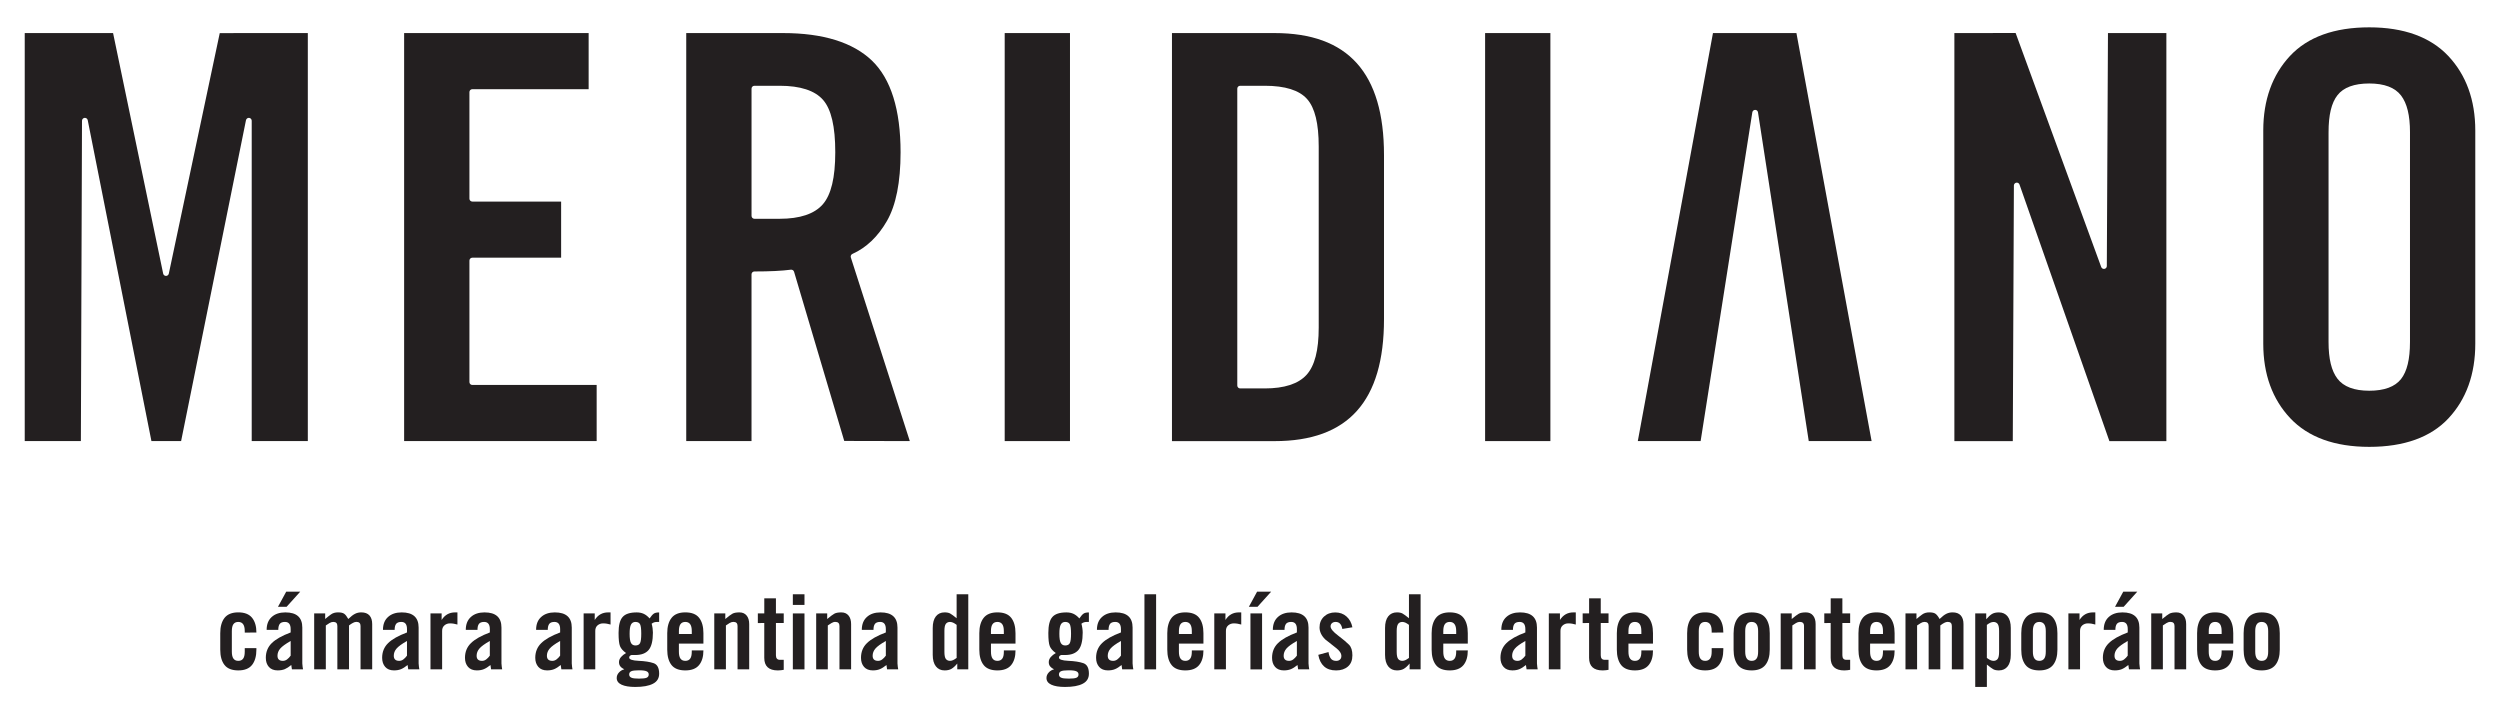 <?xml version="1.0" encoding="utf-8"?>
<!-- Generator: Adobe Illustrator 16.0.0, SVG Export Plug-In . SVG Version: 6.00 Build 0)  -->
<!DOCTYPE svg PUBLIC "-//W3C//DTD SVG 1.1//EN" "http://www.w3.org/Graphics/SVG/1.1/DTD/svg11.dtd">
<svg version="1.1" id="Layer_1" xmlns="http://www.w3.org/2000/svg" xmlns:xlink="http://www.w3.org/1999/xlink" x="0px" y="0px"
	 width="140px" height="40px" viewBox="0 0 140 40" enable-background="new 0 0 140 40" xml:space="preserve">
<g>
	<path fill="#231F20" d="M71.375,1.852H65.63v22.851h5.745c4.125,0,6.129-2.236,6.129-6.836v-9.18
		C77.504,4.088,75.5,1.852,71.375,1.852 M73.848,18.348c0,1.274-0.225,2.139-0.684,2.646c-0.459,0.502-1.244,0.758-2.335,0.758
		h-1.38c-0.089,0-0.161-0.072-0.161-0.162V4.964c0-0.09,0.072-0.161,0.161-0.161h1.38c1.136,0,1.933,0.25,2.369,0.745
		c0.438,0.494,0.65,1.365,0.65,2.658V18.348z"/>
	<rect x="83.166" y="1.852" fill="#231F20" width="3.656" height="22.849"/>
	<path fill="#231F20" d="M95.926,1.852l-4.209,22.849h3.518l2.895-18.411c0.012-0.078,0.08-0.137,0.16-0.137l0,0
		c0.08,0,0.148,0.059,0.158,0.138l2.842,18.41h3.52L100.6,1.852H95.926z"/>
	<path fill="#231F20" d="M117.848,15.058c-0.076,0.013-0.152-0.03-0.18-0.105l-4.793-13.105l-3.43,0.005v22.849h3.271l0.062-14.313
		c0-0.08,0.059-0.147,0.137-0.16c0.076-0.012,0.152,0.031,0.178,0.107l5.033,14.366h3.191V1.852h-3.271l-0.064,13.047
		C117.982,14.976,117.926,15.044,117.848,15.058"/>
	<rect x="56.263" y="1.852" fill="#231F20" width="3.656" height="22.849"/>
	<path fill="#231F20" d="M132.678,1.531c-1.955,0-3.447,0.54-4.439,1.603c-0.992,1.065-1.496,2.47-1.496,4.175v11.939
		c0,1.704,0.508,3.108,1.512,4.172c1.002,1.064,2.49,1.604,4.424,1.604c1.955,0,3.449-0.539,4.439-1.602
		c0.994-1.066,1.498-2.471,1.498-4.174V7.308c0-1.705-0.51-3.109-1.514-4.175C136.1,2.071,134.611,1.531,132.678,1.531
		 M134.959,19.151c0,0.967-0.164,1.645-0.5,2.074c-0.34,0.434-0.939,0.656-1.781,0.656s-1.441-0.227-1.781-0.674
		c-0.336-0.44-0.498-1.111-0.498-2.056V7.403c0-0.966,0.162-1.644,0.5-2.073c0.34-0.436,0.939-0.655,1.779-0.655
		c0.842,0,1.441,0.227,1.781,0.674c0.336,0.44,0.5,1.112,0.5,2.055V19.151z"/>
	<path fill="#231F20" d="M17.238,24.701V1.852l-4.932,0.002L9.454,15.322c-0.015,0.076-0.081,0.129-0.158,0.129H9.294
		c-0.075,0-0.142-0.054-0.157-0.129L6.332,1.851L1.385,1.852v22.849h3.144l0.063-17.94C4.593,6.677,4.656,6.609,4.738,6.6
		c0.085-0.005,0.159,0.048,0.175,0.13L8.48,24.701h1.662L13.775,6.73c0.018-0.082,0.093-0.136,0.175-0.13
		c0.082,0.009,0.146,0.079,0.146,0.161v17.94H17.238z"/>
	<path fill="#231F20" d="M22.631,24.701h10.782v-3.143h-6.963c-0.09,0-0.162-0.072-0.162-0.162v-6.804
		c0-0.089,0.072-0.161,0.162-0.161h4.973v-3.143h-4.973c-0.09,0-0.162-0.072-0.162-0.162v-5.97c0-0.089,0.072-0.161,0.162-0.161
		h6.514V1.852H22.631V24.701z"/>
	<path fill="#231F20" d="M43.853,1.852h-5.424v22.849h3.656v-9.338c0-0.09,0.073-0.161,0.162-0.161c0.851,0,1.537-0.033,2.045-0.1
		c0.076-0.008,0.152,0.04,0.175,0.116l2.81,9.475l3.672,0.008l-3.303-10.284c-0.025-0.078,0.013-0.164,0.088-0.197
		c0.778-0.348,1.428-0.967,1.932-1.842c0.509-0.881,0.766-2.176,0.766-3.851c0-2.383-0.54-4.109-1.603-5.132
		C47.762,2.373,46.088,1.852,43.853,1.852 M46.077,11.442c-0.469,0.537-1.281,0.81-2.417,0.81h-1.412
		c-0.089,0-0.162-0.072-0.162-0.162V4.964c0-0.09,0.073-0.161,0.162-0.161h1.412c1.155,0,1.974,0.267,2.433,0.793
		c0.458,0.528,0.682,1.486,0.682,2.932C46.774,9.951,46.545,10.903,46.077,11.442"/>
	<path fill="#231F20" d="M13.706,35.424v-0.082c0-0.176-0.03-0.303-0.091-0.387c-0.06-0.084-0.149-0.127-0.271-0.127
		c-0.12,0-0.21,0.041-0.271,0.123c-0.06,0.082-0.09,0.213-0.09,0.391v1.152c0,0.176,0.03,0.305,0.09,0.389
		c0.061,0.084,0.15,0.125,0.271,0.125c0.121,0,0.211-0.041,0.271-0.123c0.061-0.08,0.091-0.211,0.091-0.391v-0.197h0.652v0.082
		c0,0.363-0.08,0.65-0.241,0.855c-0.162,0.205-0.418,0.309-0.772,0.309c-0.356,0-0.615-0.102-0.773-0.305
		c-0.16-0.205-0.238-0.492-0.238-0.859v-0.92c0-0.365,0.08-0.652,0.24-0.857c0.162-0.205,0.419-0.309,0.771-0.309
		c0.351,0,0.606,0.102,0.769,0.301c0.163,0.201,0.245,0.477,0.245,0.83H13.706z"/>
	<path fill="#231F20" d="M14.932,35.271c0-0.311,0.096-0.551,0.285-0.721c0.19-0.172,0.444-0.256,0.763-0.256
		c0.634,0,0.949,0.283,0.949,0.85v2.008c0,0.059,0.006,0.123,0.018,0.193c0.013,0.068,0.02,0.115,0.024,0.139h-0.624l-0.035-0.244
		c-0.132,0.107-0.254,0.186-0.366,0.234c-0.113,0.045-0.245,0.068-0.396,0.068c-0.214,0-0.379-0.066-0.493-0.195
		s-0.171-0.299-0.171-0.51c0-0.328,0.11-0.604,0.331-0.82c0.222-0.219,0.574-0.418,1.06-0.6V35.23c0-0.268-0.106-0.402-0.319-0.402
		c-0.141,0-0.237,0.039-0.292,0.111c-0.055,0.074-0.082,0.184-0.082,0.332H14.932z M16.277,35.895
		c-0.287,0.164-0.482,0.305-0.585,0.426s-0.153,0.254-0.153,0.402c0,0.189,0.1,0.285,0.302,0.285c0.085,0,0.164-0.027,0.236-0.082
		c0.071-0.055,0.139-0.123,0.2-0.209V35.895z M16.05,33.98h-0.483l0.461-0.846h0.785L16.05,33.98z"/>
	<path fill="#231F20" d="M18.892,37.484v-2.428c0-0.152-0.075-0.229-0.227-0.229c-0.074,0-0.146,0.023-0.216,0.066
		c-0.069,0.043-0.138,0.086-0.203,0.133v2.457h-0.652v-3.133h0.616v0.314c0.109-0.094,0.217-0.178,0.324-0.256
		c0.106-0.078,0.239-0.115,0.398-0.115c0.155,0,0.27,0.025,0.344,0.078s0.149,0.15,0.228,0.293c0.147-0.143,0.273-0.24,0.382-0.293
		c0.105-0.053,0.222-0.078,0.346-0.078c0.202,0,0.354,0.057,0.457,0.17c0.104,0.115,0.154,0.277,0.154,0.486v2.533h-0.652v-2.428
		c0-0.152-0.077-0.229-0.233-0.229c-0.062,0-0.126,0.02-0.191,0.055c-0.066,0.033-0.141,0.082-0.222,0.145v2.457H18.892z"/>
	<path fill="#231F20" d="M21.446,35.271c0-0.311,0.095-0.551,0.285-0.721c0.19-0.172,0.444-0.256,0.763-0.256
		c0.633,0,0.949,0.283,0.949,0.85v2.008c0,0.059,0.006,0.123,0.018,0.193c0.012,0.068,0.02,0.115,0.023,0.139h-0.623l-0.035-0.244
		c-0.132,0.107-0.254,0.186-0.366,0.232c-0.113,0.047-0.245,0.07-0.396,0.07c-0.214,0-0.378-0.066-0.492-0.195
		c-0.114-0.131-0.172-0.299-0.172-0.51c0-0.328,0.111-0.604,0.332-0.82c0.221-0.219,0.575-0.418,1.06-0.6V35.23
		c0-0.268-0.105-0.402-0.32-0.402c-0.139,0-0.235,0.039-0.29,0.111c-0.055,0.074-0.082,0.184-0.082,0.332H21.446z M22.791,35.895
		c-0.287,0.162-0.481,0.305-0.585,0.426s-0.154,0.254-0.154,0.402c0,0.189,0.102,0.285,0.303,0.285c0.085,0,0.164-0.027,0.235-0.082
		c0.072-0.055,0.14-0.123,0.201-0.209V35.895z"/>
	<path fill="#231F20" d="M24.107,37.484v-3.133h0.624v0.367c0.179-0.283,0.429-0.424,0.751-0.424h0.134v0.68
		c-0.07-0.02-0.138-0.035-0.204-0.047s-0.138-0.018-0.215-0.018c-0.121,0-0.224,0.039-0.308,0.111
		c-0.087,0.074-0.13,0.176-0.13,0.309v2.154H24.107z"/>
	<path fill="#231F20" d="M26.084,35.271c0-0.311,0.096-0.551,0.286-0.721c0.189-0.172,0.444-0.256,0.763-0.256
		c0.633,0,0.949,0.283,0.949,0.85v2.008c0,0.059,0.006,0.123,0.018,0.193c0.012,0.068,0.019,0.115,0.022,0.139H27.5l-0.034-0.244
		c-0.133,0.107-0.255,0.186-0.368,0.232c-0.111,0.047-0.244,0.07-0.396,0.07c-0.213,0-0.376-0.066-0.491-0.195
		c-0.115-0.131-0.172-0.299-0.172-0.51c0-0.328,0.109-0.604,0.332-0.82c0.222-0.219,0.574-0.418,1.06-0.6V35.23
		c0-0.268-0.107-0.402-0.321-0.402c-0.139,0-0.236,0.039-0.29,0.111c-0.055,0.074-0.081,0.184-0.081,0.332H26.084z M27.43,35.895
		c-0.288,0.162-0.483,0.305-0.585,0.426c-0.103,0.121-0.154,0.254-0.154,0.402c0,0.189,0.101,0.285,0.303,0.285
		c0.086,0,0.164-0.027,0.235-0.082c0.072-0.055,0.14-0.123,0.201-0.209V35.895z"/>
	<path fill="#231F20" d="M30.022,35.271c0-0.311,0.094-0.551,0.285-0.721c0.189-0.172,0.444-0.256,0.763-0.256
		c0.632,0,0.949,0.283,0.949,0.85v2.008c0,0.059,0.006,0.123,0.017,0.193c0.012,0.068,0.021,0.115,0.023,0.139h-0.623l-0.035-0.244
		c-0.132,0.107-0.254,0.186-0.366,0.232s-0.244,0.07-0.396,0.07c-0.214,0-0.377-0.066-0.491-0.195
		c-0.115-0.131-0.173-0.299-0.173-0.51c0-0.328,0.111-0.604,0.333-0.82c0.221-0.219,0.574-0.418,1.06-0.6V35.23
		c0-0.268-0.107-0.402-0.32-0.402c-0.14,0-0.237,0.039-0.291,0.111c-0.055,0.074-0.082,0.184-0.082,0.332H30.022z M31.367,35.895
		c-0.287,0.162-0.482,0.305-0.585,0.426c-0.104,0.121-0.155,0.254-0.155,0.402c0,0.189,0.102,0.285,0.303,0.285
		c0.086,0,0.164-0.027,0.236-0.082s0.139-0.123,0.201-0.209V35.895z"/>
	<path fill="#231F20" d="M32.683,37.484v-3.133h0.622v0.367c0.179-0.283,0.429-0.424,0.752-0.424h0.134v0.68
		c-0.07-0.02-0.137-0.035-0.203-0.047s-0.138-0.018-0.216-0.018c-0.12,0-0.223,0.039-0.31,0.111
		c-0.084,0.074-0.127,0.176-0.127,0.309v2.154H32.683z"/>
	<path fill="#231F20" d="M36.912,34.828h-0.105c-0.066,0-0.121,0.008-0.169,0.021c-0.046,0.014-0.095,0.041-0.145,0.078
		c0.022,0.082,0.04,0.168,0.052,0.258c0.012,0.088,0.018,0.168,0.018,0.238c0,0.461-0.079,0.787-0.239,0.975
		c-0.158,0.189-0.408,0.283-0.751,0.283h-0.209c-0.086,0.023-0.129,0.07-0.129,0.145c0,0.104,0.177,0.164,0.527,0.18
		c0.352,0.016,0.631,0.059,0.839,0.131s0.312,0.268,0.312,0.59c0,0.254-0.115,0.443-0.347,0.562c-0.231,0.121-0.562,0.18-0.993,0.18
		c-0.33,0-0.584-0.043-0.766-0.127c-0.181-0.084-0.271-0.209-0.271-0.373c0-0.115,0.041-0.219,0.126-0.309
		c0.083-0.092,0.183-0.15,0.299-0.178c-0.097-0.047-0.171-0.102-0.222-0.166c-0.05-0.064-0.075-0.143-0.075-0.24
		c0-0.1,0.038-0.195,0.114-0.283c0.075-0.086,0.169-0.16,0.282-0.223c-0.17-0.119-0.284-0.248-0.339-0.385
		c-0.054-0.135-0.081-0.381-0.081-0.738c0-0.428,0.076-0.727,0.228-0.896c0.151-0.172,0.413-0.256,0.786-0.256
		c0.147,0,0.277,0.025,0.393,0.078s0.225,0.139,0.33,0.26c0.092-0.137,0.172-0.227,0.238-0.271c0.065-0.045,0.164-0.066,0.297-0.066
		V34.828z M36.329,37.77c0-0.08-0.039-0.141-0.117-0.176c-0.079-0.039-0.222-0.057-0.431-0.057c-0.21,0-0.354,0.018-0.431,0.053
		s-0.116,0.094-0.116,0.18c0,0.082,0.04,0.143,0.118,0.178c0.08,0.039,0.223,0.055,0.429,0.055c0.212,0,0.356-0.016,0.434-0.051
		C36.29,37.916,36.329,37.857,36.329,37.77 M35.91,35.488c0-0.264-0.021-0.439-0.066-0.529c-0.045-0.086-0.132-0.131-0.26-0.131
		c-0.112,0-0.195,0.049-0.247,0.145c-0.053,0.096-0.078,0.268-0.078,0.516c0,0.252,0.025,0.426,0.078,0.518
		c0.052,0.094,0.135,0.139,0.247,0.139c0.128,0,0.215-0.045,0.26-0.133C35.888,35.922,35.91,35.748,35.91,35.488"/>
	<path fill="#231F20" d="M39.392,36.041h-1.374v0.453c0,0.176,0.029,0.305,0.089,0.389c0.061,0.084,0.151,0.125,0.271,0.125
		s0.212-0.041,0.271-0.123c0.06-0.08,0.09-0.211,0.09-0.391v-0.07h0.652c0,0.35-0.082,0.625-0.245,0.822
		c-0.162,0.197-0.419,0.297-0.769,0.297c-0.357,0-0.615-0.102-0.775-0.305c-0.158-0.205-0.237-0.492-0.237-0.859v-0.92
		c0-0.365,0.08-0.652,0.242-0.857c0.161-0.205,0.418-0.309,0.771-0.309c0.357,0,0.615,0.102,0.774,0.307
		c0.159,0.203,0.239,0.49,0.239,0.859V36.041z M38.74,35.504v-0.162c0-0.176-0.03-0.303-0.09-0.387s-0.151-0.127-0.271-0.127
		s-0.211,0.041-0.271,0.123c-0.06,0.082-0.089,0.213-0.089,0.391v0.162H38.74z"/>
	<path fill="#231F20" d="M39.999,37.484v-3.133h0.618v0.314c0.174-0.148,0.307-0.246,0.398-0.297
		c0.091-0.051,0.223-0.074,0.393-0.074c0.171,0,0.305,0.057,0.401,0.174c0.098,0.117,0.146,0.277,0.146,0.482v2.533h-0.652v-2.428
		c0-0.152-0.077-0.229-0.233-0.229c-0.073,0-0.146,0.023-0.216,0.066c-0.069,0.043-0.137,0.086-0.203,0.133v2.457H39.999z"/>
	<path fill="#231F20" d="M42.439,34.889v-0.537H42.8v-0.844h0.652v0.844h0.437v0.537h-0.437v1.805c0,0.17,0.073,0.256,0.221,0.256
		h0.216v0.559c-0.035,0.008-0.083,0.016-0.143,0.023c-0.061,0.008-0.122,0.012-0.184,0.012c-0.509,0-0.763-0.234-0.763-0.705v-1.949
		H42.439z"/>
	<path fill="#231F20" d="M44.399,33.279h0.652v0.596h-0.652V33.279z M44.399,34.352h0.652v3.133h-0.652V34.352z"/>
	<path fill="#231F20" d="M45.706,37.484v-3.133h0.617v0.314c0.175-0.148,0.308-0.246,0.398-0.297
		c0.092-0.051,0.223-0.074,0.394-0.074c0.17,0,0.305,0.057,0.401,0.174c0.098,0.117,0.146,0.277,0.146,0.482v2.533H47.01v-2.428
		c0-0.152-0.078-0.229-0.232-0.229c-0.075,0-0.146,0.023-0.216,0.066c-0.07,0.043-0.139,0.086-0.205,0.133v2.457H45.706z"/>
	<path fill="#231F20" d="M48.261,35.271c0-0.311,0.096-0.551,0.286-0.721c0.19-0.172,0.444-0.256,0.763-0.256
		c0.633,0,0.949,0.283,0.949,0.85v2.008c0,0.059,0.006,0.123,0.018,0.193c0.012,0.068,0.02,0.115,0.023,0.139h-0.624l-0.033-0.244
		c-0.133,0.107-0.255,0.186-0.368,0.232c-0.112,0.047-0.244,0.07-0.396,0.07c-0.213,0-0.378-0.066-0.492-0.195
		c-0.114-0.131-0.171-0.299-0.171-0.51c0-0.328,0.109-0.604,0.331-0.82c0.223-0.219,0.575-0.418,1.06-0.6V35.23
		c0-0.268-0.106-0.402-0.32-0.402c-0.14,0-0.236,0.039-0.291,0.111c-0.055,0.074-0.081,0.184-0.081,0.332H48.261z M49.607,35.895
		c-0.287,0.162-0.482,0.305-0.585,0.426s-0.154,0.254-0.154,0.402c0,0.189,0.101,0.285,0.304,0.285c0.085,0,0.162-0.027,0.234-0.082
		s0.14-0.123,0.201-0.209V35.895z"/>
	<path fill="#231F20" d="M53.607,37.484v-0.326c-0.116,0.141-0.225,0.24-0.325,0.297c-0.101,0.059-0.229,0.088-0.385,0.088
		c-0.206,0-0.368-0.076-0.486-0.225c-0.119-0.148-0.178-0.365-0.178-0.648v-1.504c0-0.283,0.059-0.498,0.175-0.648
		c0.117-0.148,0.279-0.225,0.489-0.225c0.132,0,0.236,0.021,0.314,0.064c0.077,0.043,0.198,0.131,0.36,0.264v-1.342h0.653v4.205
		H53.607z M53.572,34.992c-0.073-0.055-0.139-0.096-0.197-0.123c-0.059-0.025-0.117-0.041-0.175-0.041
		c-0.101,0-0.179,0.037-0.233,0.109c-0.054,0.072-0.08,0.205-0.08,0.398V36.5c0,0.195,0.026,0.328,0.08,0.4
		c0.055,0.07,0.133,0.107,0.233,0.107c0.058,0,0.116-0.014,0.175-0.041s0.124-0.068,0.197-0.123V34.992z"/>
	<path fill="#231F20" d="M56.869,36.041h-1.375v0.453c0,0.176,0.03,0.305,0.091,0.389s0.15,0.125,0.271,0.125
		c0.119,0,0.209-0.041,0.27-0.123c0.061-0.08,0.09-0.211,0.09-0.391v-0.07h0.653c0,0.35-0.082,0.625-0.245,0.822
		s-0.42,0.297-0.768,0.297c-0.358,0-0.616-0.102-0.775-0.305c-0.159-0.205-0.239-0.492-0.239-0.859v-0.92
		c0-0.365,0.081-0.652,0.242-0.857s0.418-0.309,0.772-0.309c0.356,0,0.614,0.102,0.773,0.307c0.159,0.203,0.239,0.49,0.239,0.859
		V36.041z M56.215,35.504v-0.162c0-0.176-0.029-0.303-0.09-0.387s-0.15-0.127-0.27-0.127c-0.121,0-0.211,0.041-0.271,0.123
		s-0.091,0.213-0.091,0.391v0.162H56.215z"/>
	<path fill="#231F20" d="M60.979,34.828h-0.105c-0.065,0-0.122,0.008-0.168,0.021c-0.047,0.014-0.096,0.041-0.146,0.078
		c0.022,0.082,0.04,0.168,0.052,0.258c0.013,0.088,0.019,0.168,0.019,0.238c0,0.461-0.08,0.787-0.239,0.975
		c-0.16,0.189-0.41,0.283-0.752,0.283H59.43c-0.085,0.023-0.128,0.07-0.128,0.145c0,0.104,0.175,0.164,0.526,0.18
		s0.631,0.059,0.839,0.131s0.312,0.268,0.312,0.59c0,0.254-0.115,0.443-0.347,0.562c-0.23,0.121-0.562,0.18-0.993,0.18
		c-0.33,0-0.585-0.043-0.766-0.127c-0.18-0.084-0.271-0.209-0.271-0.373c0-0.115,0.042-0.219,0.126-0.309
		c0.083-0.092,0.183-0.15,0.3-0.178c-0.098-0.047-0.171-0.102-0.222-0.166s-0.075-0.143-0.075-0.24c0-0.1,0.037-0.195,0.113-0.283
		c0.076-0.086,0.17-0.16,0.282-0.223c-0.171-0.119-0.284-0.248-0.338-0.385c-0.055-0.135-0.081-0.381-0.081-0.738
		c0-0.428,0.075-0.727,0.227-0.896c0.151-0.172,0.413-0.256,0.786-0.256c0.147,0,0.278,0.025,0.393,0.078
		c0.115,0.053,0.225,0.139,0.33,0.26c0.093-0.137,0.172-0.227,0.237-0.271c0.066-0.045,0.166-0.066,0.298-0.066V34.828z
		 M60.397,37.77c0-0.08-0.039-0.141-0.118-0.176c-0.079-0.039-0.222-0.057-0.429-0.057c-0.212,0-0.355,0.018-0.434,0.053
		c-0.076,0.035-0.114,0.094-0.114,0.18c0,0.082,0.039,0.143,0.118,0.178c0.078,0.039,0.222,0.055,0.43,0.055
		c0.211,0,0.354-0.016,0.432-0.051S60.397,37.857,60.397,37.77 M59.978,35.488c0-0.264-0.023-0.439-0.068-0.529
		c-0.044-0.086-0.13-0.131-0.258-0.131c-0.112,0-0.195,0.049-0.247,0.145c-0.054,0.096-0.08,0.268-0.08,0.516
		c0,0.252,0.026,0.426,0.08,0.518c0.052,0.094,0.135,0.139,0.247,0.139c0.128,0,0.214-0.045,0.258-0.133
		C59.955,35.922,59.978,35.748,59.978,35.488"/>
	<path fill="#231F20" d="M61.428,35.271c0-0.311,0.095-0.551,0.285-0.721c0.189-0.172,0.444-0.256,0.763-0.256
		c0.633,0,0.949,0.283,0.949,0.85v2.008c0,0.059,0.006,0.123,0.018,0.193c0.012,0.068,0.02,0.115,0.023,0.139h-0.624l-0.034-0.244
		c-0.132,0.107-0.254,0.186-0.367,0.232c-0.112,0.047-0.244,0.07-0.396,0.07c-0.214,0-0.378-0.066-0.491-0.195
		c-0.115-0.131-0.173-0.299-0.173-0.51c0-0.328,0.11-0.604,0.332-0.82c0.221-0.219,0.574-0.418,1.06-0.6V35.23
		c0-0.268-0.107-0.402-0.32-0.402c-0.139,0-0.236,0.039-0.291,0.111c-0.055,0.074-0.082,0.184-0.082,0.332H61.428z M62.773,35.895
		c-0.287,0.162-0.482,0.305-0.585,0.426s-0.154,0.254-0.154,0.402c0,0.189,0.101,0.285,0.303,0.285c0.085,0,0.164-0.027,0.236-0.082
		c0.071-0.055,0.138-0.123,0.2-0.209V35.895z"/>
	<rect x="64.089" y="33.279" fill="#231F20" width="0.653" height="4.205"/>
	<path fill="#231F20" d="M67.393,36.041h-1.374v0.453c0,0.176,0.03,0.305,0.091,0.389s0.15,0.125,0.27,0.125
		c0.121,0,0.211-0.041,0.271-0.123c0.061-0.08,0.091-0.211,0.091-0.391v-0.07h0.651c0,0.35-0.081,0.625-0.244,0.822
		s-0.419,0.297-0.77,0.297c-0.356,0-0.614-0.102-0.773-0.305c-0.16-0.205-0.238-0.492-0.238-0.859v-0.92
		c0-0.365,0.08-0.652,0.24-0.857c0.162-0.205,0.419-0.309,0.771-0.309c0.358,0,0.616,0.102,0.775,0.307
		c0.159,0.203,0.238,0.49,0.238,0.859V36.041z M66.742,35.504v-0.162c0-0.176-0.03-0.303-0.091-0.387s-0.15-0.127-0.271-0.127
		c-0.119,0-0.209,0.041-0.27,0.123s-0.091,0.213-0.091,0.391v0.162H66.742z"/>
	<path fill="#231F20" d="M68,37.484v-3.133h0.625v0.367c0.178-0.283,0.428-0.424,0.75-0.424h0.135v0.68
		c-0.07-0.02-0.139-0.035-0.204-0.047c-0.066-0.012-0.138-0.018-0.215-0.018c-0.121,0-0.224,0.039-0.31,0.111
		c-0.086,0.074-0.129,0.176-0.129,0.309v2.154H68z"/>
	<path fill="#231F20" d="M70.421,33.98h-0.484l0.46-0.846h0.787L70.421,33.98z M70.025,34.352h0.651v3.133h-0.651V34.352z"/>
	<path fill="#231F20" d="M71.279,35.271c0-0.311,0.096-0.551,0.285-0.721c0.191-0.172,0.445-0.256,0.764-0.256
		c0.633,0,0.949,0.283,0.949,0.85v2.008c0,0.059,0.006,0.123,0.018,0.193c0.012,0.068,0.02,0.115,0.023,0.139h-0.623L72.66,37.24
		c-0.133,0.107-0.254,0.186-0.367,0.232s-0.244,0.07-0.396,0.07c-0.213,0-0.377-0.066-0.492-0.195
		c-0.115-0.131-0.17-0.299-0.17-0.51c0-0.328,0.109-0.604,0.33-0.82c0.223-0.219,0.576-0.418,1.061-0.6V35.23
		c0-0.268-0.107-0.402-0.32-0.402c-0.141,0-0.236,0.039-0.291,0.111c-0.055,0.074-0.082,0.184-0.082,0.332H71.279z M72.625,35.895
		c-0.287,0.162-0.482,0.305-0.586,0.426c-0.102,0.121-0.154,0.254-0.154,0.402c0,0.189,0.102,0.285,0.305,0.285
		c0.084,0,0.162-0.027,0.234-0.082c0.07-0.055,0.139-0.123,0.201-0.209V35.895z"/>
	<path fill="#231F20" d="M75.17,35.221c-0.047-0.262-0.17-0.393-0.373-0.393c-0.084,0-0.154,0.023-0.205,0.068
		c-0.053,0.045-0.08,0.105-0.08,0.184c0,0.129,0.141,0.299,0.42,0.51s0.482,0.381,0.611,0.512s0.191,0.328,0.191,0.598
		c0,0.271-0.082,0.48-0.25,0.625c-0.168,0.146-0.389,0.219-0.662,0.219c-0.285,0-0.51-0.076-0.674-0.225
		c-0.166-0.148-0.273-0.365-0.324-0.648l0.572-0.158c0.023,0.156,0.066,0.277,0.131,0.365s0.164,0.131,0.301,0.131
		c0.084,0,0.154-0.023,0.207-0.07c0.055-0.047,0.082-0.115,0.082-0.203c0-0.148-0.102-0.301-0.307-0.457
		c-0.203-0.158-0.4-0.314-0.596-0.471c-0.213-0.207-0.32-0.434-0.32-0.674c0-0.244,0.084-0.445,0.248-0.604
		c0.168-0.156,0.377-0.234,0.631-0.234c0.25,0,0.461,0.074,0.631,0.227c0.17,0.15,0.279,0.352,0.33,0.605L75.17,35.221z"/>
	<path fill="#231F20" d="M78.938,37.484v-0.326c-0.117,0.141-0.225,0.24-0.326,0.297c-0.102,0.059-0.23,0.088-0.385,0.088
		c-0.205,0-0.367-0.076-0.486-0.225c-0.117-0.148-0.178-0.365-0.178-0.648v-1.504c0-0.283,0.059-0.498,0.176-0.648
		c0.117-0.148,0.279-0.225,0.488-0.225c0.133,0,0.236,0.021,0.314,0.064s0.199,0.131,0.361,0.264v-1.342h0.652v4.205H78.938z
		 M78.902,34.992c-0.074-0.055-0.141-0.096-0.197-0.123c-0.059-0.025-0.117-0.041-0.176-0.041c-0.1,0-0.178,0.037-0.232,0.109
		s-0.082,0.205-0.082,0.398V36.5c0,0.195,0.027,0.328,0.082,0.4c0.055,0.07,0.133,0.107,0.232,0.107
		c0.059,0,0.117-0.014,0.176-0.041c0.057-0.027,0.123-0.068,0.197-0.123V34.992z"/>
	<path fill="#231F20" d="M82.197,36.041h-1.373v0.453c0,0.176,0.029,0.305,0.09,0.389s0.15,0.125,0.271,0.125
		s0.209-0.041,0.27-0.123c0.061-0.08,0.092-0.211,0.092-0.391v-0.07h0.65c0,0.35-0.08,0.625-0.244,0.822
		c-0.162,0.197-0.42,0.297-0.768,0.297c-0.357,0-0.617-0.102-0.775-0.305c-0.158-0.205-0.238-0.492-0.238-0.859v-0.92
		c0-0.365,0.08-0.652,0.242-0.857c0.16-0.205,0.418-0.309,0.771-0.309c0.357,0,0.615,0.102,0.773,0.307
		c0.16,0.203,0.238,0.49,0.238,0.859V36.041z M81.547,35.504v-0.162c0-0.176-0.031-0.303-0.092-0.387s-0.148-0.127-0.27-0.127
		s-0.211,0.041-0.271,0.123s-0.09,0.213-0.09,0.391v0.162H81.547z"/>
	<path fill="#231F20" d="M84.074,35.271c0-0.311,0.094-0.551,0.283-0.721c0.191-0.172,0.445-0.256,0.764-0.256
		c0.633,0,0.949,0.283,0.949,0.85v2.008c0,0.059,0.006,0.123,0.018,0.193c0.012,0.068,0.02,0.115,0.023,0.139h-0.623l-0.035-0.244
		c-0.131,0.107-0.254,0.186-0.365,0.232c-0.113,0.047-0.246,0.07-0.396,0.07c-0.215,0-0.379-0.066-0.492-0.195
		c-0.115-0.131-0.174-0.299-0.174-0.51c0-0.328,0.111-0.604,0.332-0.82c0.223-0.219,0.576-0.418,1.062-0.6V35.23
		c0-0.268-0.107-0.402-0.322-0.402c-0.139,0-0.236,0.039-0.291,0.111c-0.055,0.074-0.082,0.184-0.082,0.332H84.074z M85.42,35.895
		c-0.289,0.162-0.484,0.305-0.586,0.426c-0.104,0.121-0.154,0.254-0.154,0.402c0,0.189,0.1,0.285,0.301,0.285
		c0.086,0,0.166-0.027,0.238-0.082c0.07-0.055,0.137-0.123,0.201-0.209V35.895z"/>
	<path fill="#231F20" d="M86.734,37.484v-3.133h0.623v0.367c0.18-0.283,0.43-0.424,0.752-0.424h0.135v0.68
		c-0.07-0.02-0.139-0.035-0.203-0.047c-0.068-0.012-0.139-0.018-0.217-0.018c-0.121,0-0.225,0.039-0.309,0.111
		c-0.086,0.074-0.129,0.176-0.129,0.309v2.154H86.734z"/>
	<path fill="#231F20" d="M88.629,34.889v-0.537h0.361v-0.844h0.652v0.844h0.436v0.537h-0.436v1.805c0,0.17,0.074,0.256,0.221,0.256
		h0.215v0.559c-0.033,0.008-0.082,0.016-0.143,0.023s-0.121,0.012-0.182,0.012c-0.51,0-0.764-0.234-0.764-0.705v-1.949H88.629z"/>
	<path fill="#231F20" d="M92.568,36.041h-1.375v0.453c0,0.176,0.031,0.305,0.092,0.389c0.059,0.084,0.15,0.125,0.271,0.125
		c0.119,0,0.211-0.041,0.27-0.123c0.061-0.08,0.09-0.211,0.09-0.391v-0.07h0.652c0,0.35-0.08,0.625-0.244,0.822
		c-0.162,0.197-0.42,0.297-0.768,0.297c-0.359,0-0.615-0.102-0.775-0.305c-0.158-0.205-0.238-0.492-0.238-0.859v-0.92
		c0-0.365,0.08-0.652,0.242-0.857c0.16-0.205,0.418-0.309,0.771-0.309c0.355,0,0.613,0.102,0.773,0.307
		c0.16,0.203,0.238,0.49,0.238,0.859V36.041z M91.916,35.504v-0.162c0-0.176-0.029-0.303-0.09-0.387
		c-0.059-0.084-0.15-0.127-0.27-0.127c-0.121,0-0.213,0.041-0.271,0.123c-0.061,0.082-0.092,0.213-0.092,0.391v0.162H91.916z"/>
	<path fill="#231F20" d="M95.854,35.424v-0.082c0-0.176-0.031-0.303-0.092-0.387s-0.148-0.127-0.27-0.127s-0.211,0.041-0.271,0.123
		s-0.09,0.213-0.09,0.391v1.152c0,0.176,0.029,0.305,0.09,0.389s0.15,0.125,0.271,0.125s0.209-0.041,0.27-0.123
		c0.061-0.08,0.092-0.211,0.092-0.391v-0.197h0.652v0.082c0,0.363-0.082,0.65-0.242,0.855s-0.418,0.309-0.771,0.309
		c-0.357,0-0.615-0.102-0.775-0.305c-0.158-0.205-0.238-0.492-0.238-0.859v-0.92c0-0.365,0.08-0.652,0.242-0.857
		c0.16-0.205,0.418-0.309,0.771-0.309c0.35,0,0.605,0.102,0.77,0.301c0.162,0.201,0.244,0.477,0.244,0.83H95.854z"/>
	<path fill="#231F20" d="M97.082,35.459c0-0.365,0.08-0.652,0.242-0.857c0.16-0.205,0.418-0.307,0.771-0.307
		c0.355,0,0.613,0.1,0.773,0.305c0.158,0.203,0.238,0.49,0.238,0.859v0.92c0,0.363-0.08,0.65-0.242,0.855
		c-0.16,0.205-0.418,0.309-0.77,0.309c-0.357,0-0.615-0.102-0.775-0.305c-0.158-0.205-0.238-0.49-0.238-0.859V35.459z
		 M98.455,35.342c0-0.176-0.029-0.303-0.09-0.387c-0.059-0.084-0.15-0.127-0.27-0.127c-0.121,0-0.213,0.041-0.271,0.123
		c-0.061,0.082-0.092,0.213-0.092,0.391v1.152c0,0.176,0.031,0.305,0.092,0.389c0.059,0.084,0.15,0.125,0.271,0.125
		c0.119,0,0.211-0.041,0.27-0.123c0.061-0.08,0.09-0.211,0.09-0.391V35.342z"/>
	<path fill="#231F20" d="M99.719,37.484v-3.133h0.617v0.314c0.176-0.148,0.309-0.246,0.398-0.297
		c0.092-0.051,0.223-0.074,0.395-0.074c0.17,0,0.305,0.057,0.4,0.174c0.098,0.117,0.146,0.277,0.146,0.482v2.533h-0.65v-2.428
		c0-0.152-0.08-0.229-0.234-0.229c-0.074,0-0.146,0.023-0.217,0.066c-0.068,0.043-0.137,0.086-0.203,0.133v2.457H99.719z"/>
	<path fill="#231F20" d="M102.16,34.889v-0.537h0.359v-0.844h0.654v0.844h0.436v0.537h-0.436v1.805c0,0.17,0.072,0.256,0.221,0.256
		h0.215v0.559c-0.035,0.008-0.082,0.016-0.143,0.023s-0.121,0.012-0.184,0.012c-0.508,0-0.764-0.234-0.764-0.705v-1.949H102.16z"/>
	<path fill="#231F20" d="M106.1,36.041h-1.375v0.453c0,0.176,0.031,0.305,0.09,0.389c0.062,0.084,0.15,0.125,0.271,0.125
		s0.211-0.041,0.271-0.123c0.061-0.08,0.09-0.211,0.09-0.391v-0.07h0.652c0,0.35-0.082,0.625-0.246,0.822
		c-0.162,0.197-0.418,0.297-0.768,0.297c-0.357,0-0.615-0.102-0.773-0.305c-0.16-0.205-0.238-0.492-0.238-0.859v-0.92
		c0-0.365,0.08-0.652,0.24-0.857c0.162-0.205,0.418-0.309,0.771-0.309c0.357,0,0.617,0.102,0.775,0.307
		c0.158,0.203,0.238,0.49,0.238,0.859V36.041z M105.447,35.504v-0.162c0-0.176-0.029-0.303-0.09-0.387s-0.15-0.127-0.271-0.127
		s-0.209,0.041-0.271,0.123c-0.059,0.082-0.09,0.213-0.09,0.391v0.162H105.447z"/>
	<path fill="#231F20" d="M108.004,37.484v-2.428c0-0.152-0.076-0.229-0.227-0.229c-0.074,0-0.145,0.023-0.215,0.066
		s-0.139,0.086-0.205,0.133v2.457h-0.65v-3.133h0.615v0.314c0.109-0.094,0.217-0.178,0.324-0.256s0.24-0.115,0.4-0.115
		c0.154,0,0.268,0.025,0.342,0.078s0.15,0.15,0.229,0.293c0.146-0.143,0.273-0.24,0.381-0.293s0.223-0.078,0.346-0.078
		c0.203,0,0.354,0.057,0.457,0.17c0.104,0.115,0.154,0.277,0.154,0.486v2.533h-0.652v-2.428c0-0.152-0.076-0.229-0.232-0.229
		c-0.062,0-0.127,0.02-0.193,0.055c-0.064,0.033-0.139,0.082-0.221,0.145v2.457H108.004z"/>
	<path fill="#231F20" d="M111.229,34.352v0.326c0.117-0.139,0.227-0.24,0.326-0.297c0.1-0.059,0.229-0.086,0.385-0.086
		c0.205,0,0.367,0.074,0.486,0.223c0.117,0.15,0.178,0.365,0.178,0.648v1.504c0,0.283-0.059,0.5-0.176,0.648
		c-0.115,0.148-0.279,0.225-0.488,0.225c-0.133,0-0.236-0.021-0.314-0.064s-0.197-0.131-0.361-0.262v1.252h-0.652v-4.117H111.229z
		 M111.264,36.844c0.074,0.055,0.139,0.096,0.197,0.123s0.117,0.041,0.176,0.041c0.1,0,0.178-0.037,0.232-0.107
		c0.053-0.072,0.08-0.205,0.08-0.4v-1.164c0-0.193-0.027-0.326-0.08-0.398c-0.055-0.072-0.133-0.109-0.232-0.109
		c-0.059,0-0.117,0.016-0.176,0.041c-0.059,0.027-0.123,0.068-0.197,0.123V36.844z"/>
	<path fill="#231F20" d="M113.191,35.459c0-0.365,0.08-0.652,0.24-0.857c0.162-0.205,0.42-0.307,0.773-0.307
		c0.355,0,0.613,0.1,0.773,0.305c0.16,0.203,0.238,0.49,0.238,0.859v0.92c0,0.363-0.08,0.65-0.24,0.855
		c-0.162,0.205-0.42,0.309-0.771,0.309c-0.357,0-0.615-0.102-0.775-0.305c-0.16-0.205-0.238-0.49-0.238-0.859V35.459z
		 M114.564,35.342c0-0.176-0.029-0.303-0.09-0.387s-0.15-0.127-0.27-0.127c-0.121,0-0.211,0.041-0.271,0.123
		s-0.092,0.213-0.092,0.391v1.152c0,0.176,0.031,0.305,0.092,0.389s0.15,0.125,0.271,0.125c0.119,0,0.209-0.041,0.27-0.123
		c0.061-0.08,0.09-0.211,0.09-0.391V35.342z"/>
	<path fill="#231F20" d="M115.83,37.484v-3.133h0.623v0.367c0.178-0.283,0.428-0.424,0.75-0.424h0.135v0.68
		c-0.07-0.02-0.137-0.035-0.203-0.047s-0.139-0.018-0.217-0.018c-0.119,0-0.223,0.039-0.309,0.111
		c-0.084,0.074-0.127,0.176-0.127,0.309v2.154H115.83z"/>
	<path fill="#231F20" d="M117.809,35.271c0-0.311,0.094-0.551,0.283-0.721c0.191-0.172,0.445-0.256,0.764-0.256
		c0.633,0,0.949,0.283,0.949,0.85v2.008c0,0.059,0.006,0.123,0.018,0.193c0.012,0.068,0.02,0.115,0.021,0.139h-0.621l-0.035-0.244
		c-0.133,0.107-0.254,0.186-0.367,0.234c-0.111,0.045-0.244,0.068-0.396,0.068c-0.213,0-0.377-0.066-0.492-0.195
		c-0.113-0.129-0.172-0.299-0.172-0.51c0-0.328,0.111-0.604,0.332-0.82c0.221-0.219,0.574-0.418,1.061-0.6V35.23
		c0-0.268-0.107-0.402-0.32-0.402c-0.139,0-0.236,0.039-0.291,0.111c-0.055,0.074-0.082,0.184-0.082,0.332H117.809z M119.152,35.895
		c-0.287,0.164-0.482,0.305-0.586,0.426c-0.102,0.121-0.154,0.254-0.154,0.402c0,0.189,0.102,0.285,0.303,0.285
		c0.086,0,0.164-0.027,0.236-0.082s0.139-0.123,0.201-0.209V35.895z M118.926,33.98h-0.484l0.461-0.846h0.785L118.926,33.98z"/>
	<path fill="#231F20" d="M120.469,37.484v-3.133h0.617v0.314c0.174-0.148,0.309-0.246,0.398-0.297
		c0.092-0.051,0.223-0.074,0.395-0.074c0.17,0,0.303,0.057,0.4,0.174s0.146,0.277,0.146,0.482v2.533h-0.652v-2.428
		c0-0.152-0.078-0.229-0.232-0.229c-0.076,0-0.146,0.023-0.217,0.066s-0.137,0.086-0.203,0.133v2.457H120.469z"/>
	<path fill="#231F20" d="M125.064,36.041h-1.375v0.453c0,0.176,0.031,0.305,0.09,0.389c0.061,0.084,0.15,0.125,0.271,0.125
		s0.211-0.041,0.271-0.123c0.059-0.08,0.09-0.211,0.09-0.391v-0.07h0.652c0,0.35-0.082,0.625-0.244,0.822
		c-0.164,0.197-0.42,0.297-0.77,0.297c-0.355,0-0.615-0.102-0.773-0.305c-0.16-0.205-0.238-0.492-0.238-0.859v-0.92
		c0-0.365,0.08-0.652,0.24-0.857c0.162-0.205,0.418-0.309,0.771-0.309c0.357,0,0.615,0.102,0.773,0.307
		c0.16,0.203,0.24,0.49,0.24,0.859V36.041z M124.412,35.504v-0.162c0-0.176-0.031-0.303-0.09-0.387
		c-0.061-0.084-0.15-0.127-0.271-0.127s-0.211,0.041-0.271,0.123c-0.059,0.082-0.09,0.213-0.09,0.391v0.162H124.412z"/>
	<path fill="#231F20" d="M125.643,35.459c0-0.365,0.08-0.652,0.24-0.857c0.162-0.205,0.418-0.307,0.771-0.307
		c0.357,0,0.615,0.1,0.775,0.305c0.158,0.203,0.238,0.49,0.238,0.859v0.92c0,0.363-0.08,0.65-0.242,0.855
		c-0.16,0.205-0.418,0.309-0.771,0.309c-0.355,0-0.615-0.102-0.773-0.305c-0.16-0.205-0.238-0.49-0.238-0.859V35.459z
		 M127.018,35.342c0-0.176-0.031-0.303-0.092-0.387s-0.15-0.127-0.271-0.127c-0.119,0-0.211,0.041-0.27,0.123
		c-0.061,0.082-0.092,0.213-0.092,0.391v1.152c0,0.176,0.031,0.305,0.092,0.389c0.059,0.084,0.15,0.125,0.27,0.125
		c0.121,0,0.211-0.041,0.271-0.123c0.061-0.08,0.092-0.211,0.092-0.391V35.342z"/>
</g>
</svg>
